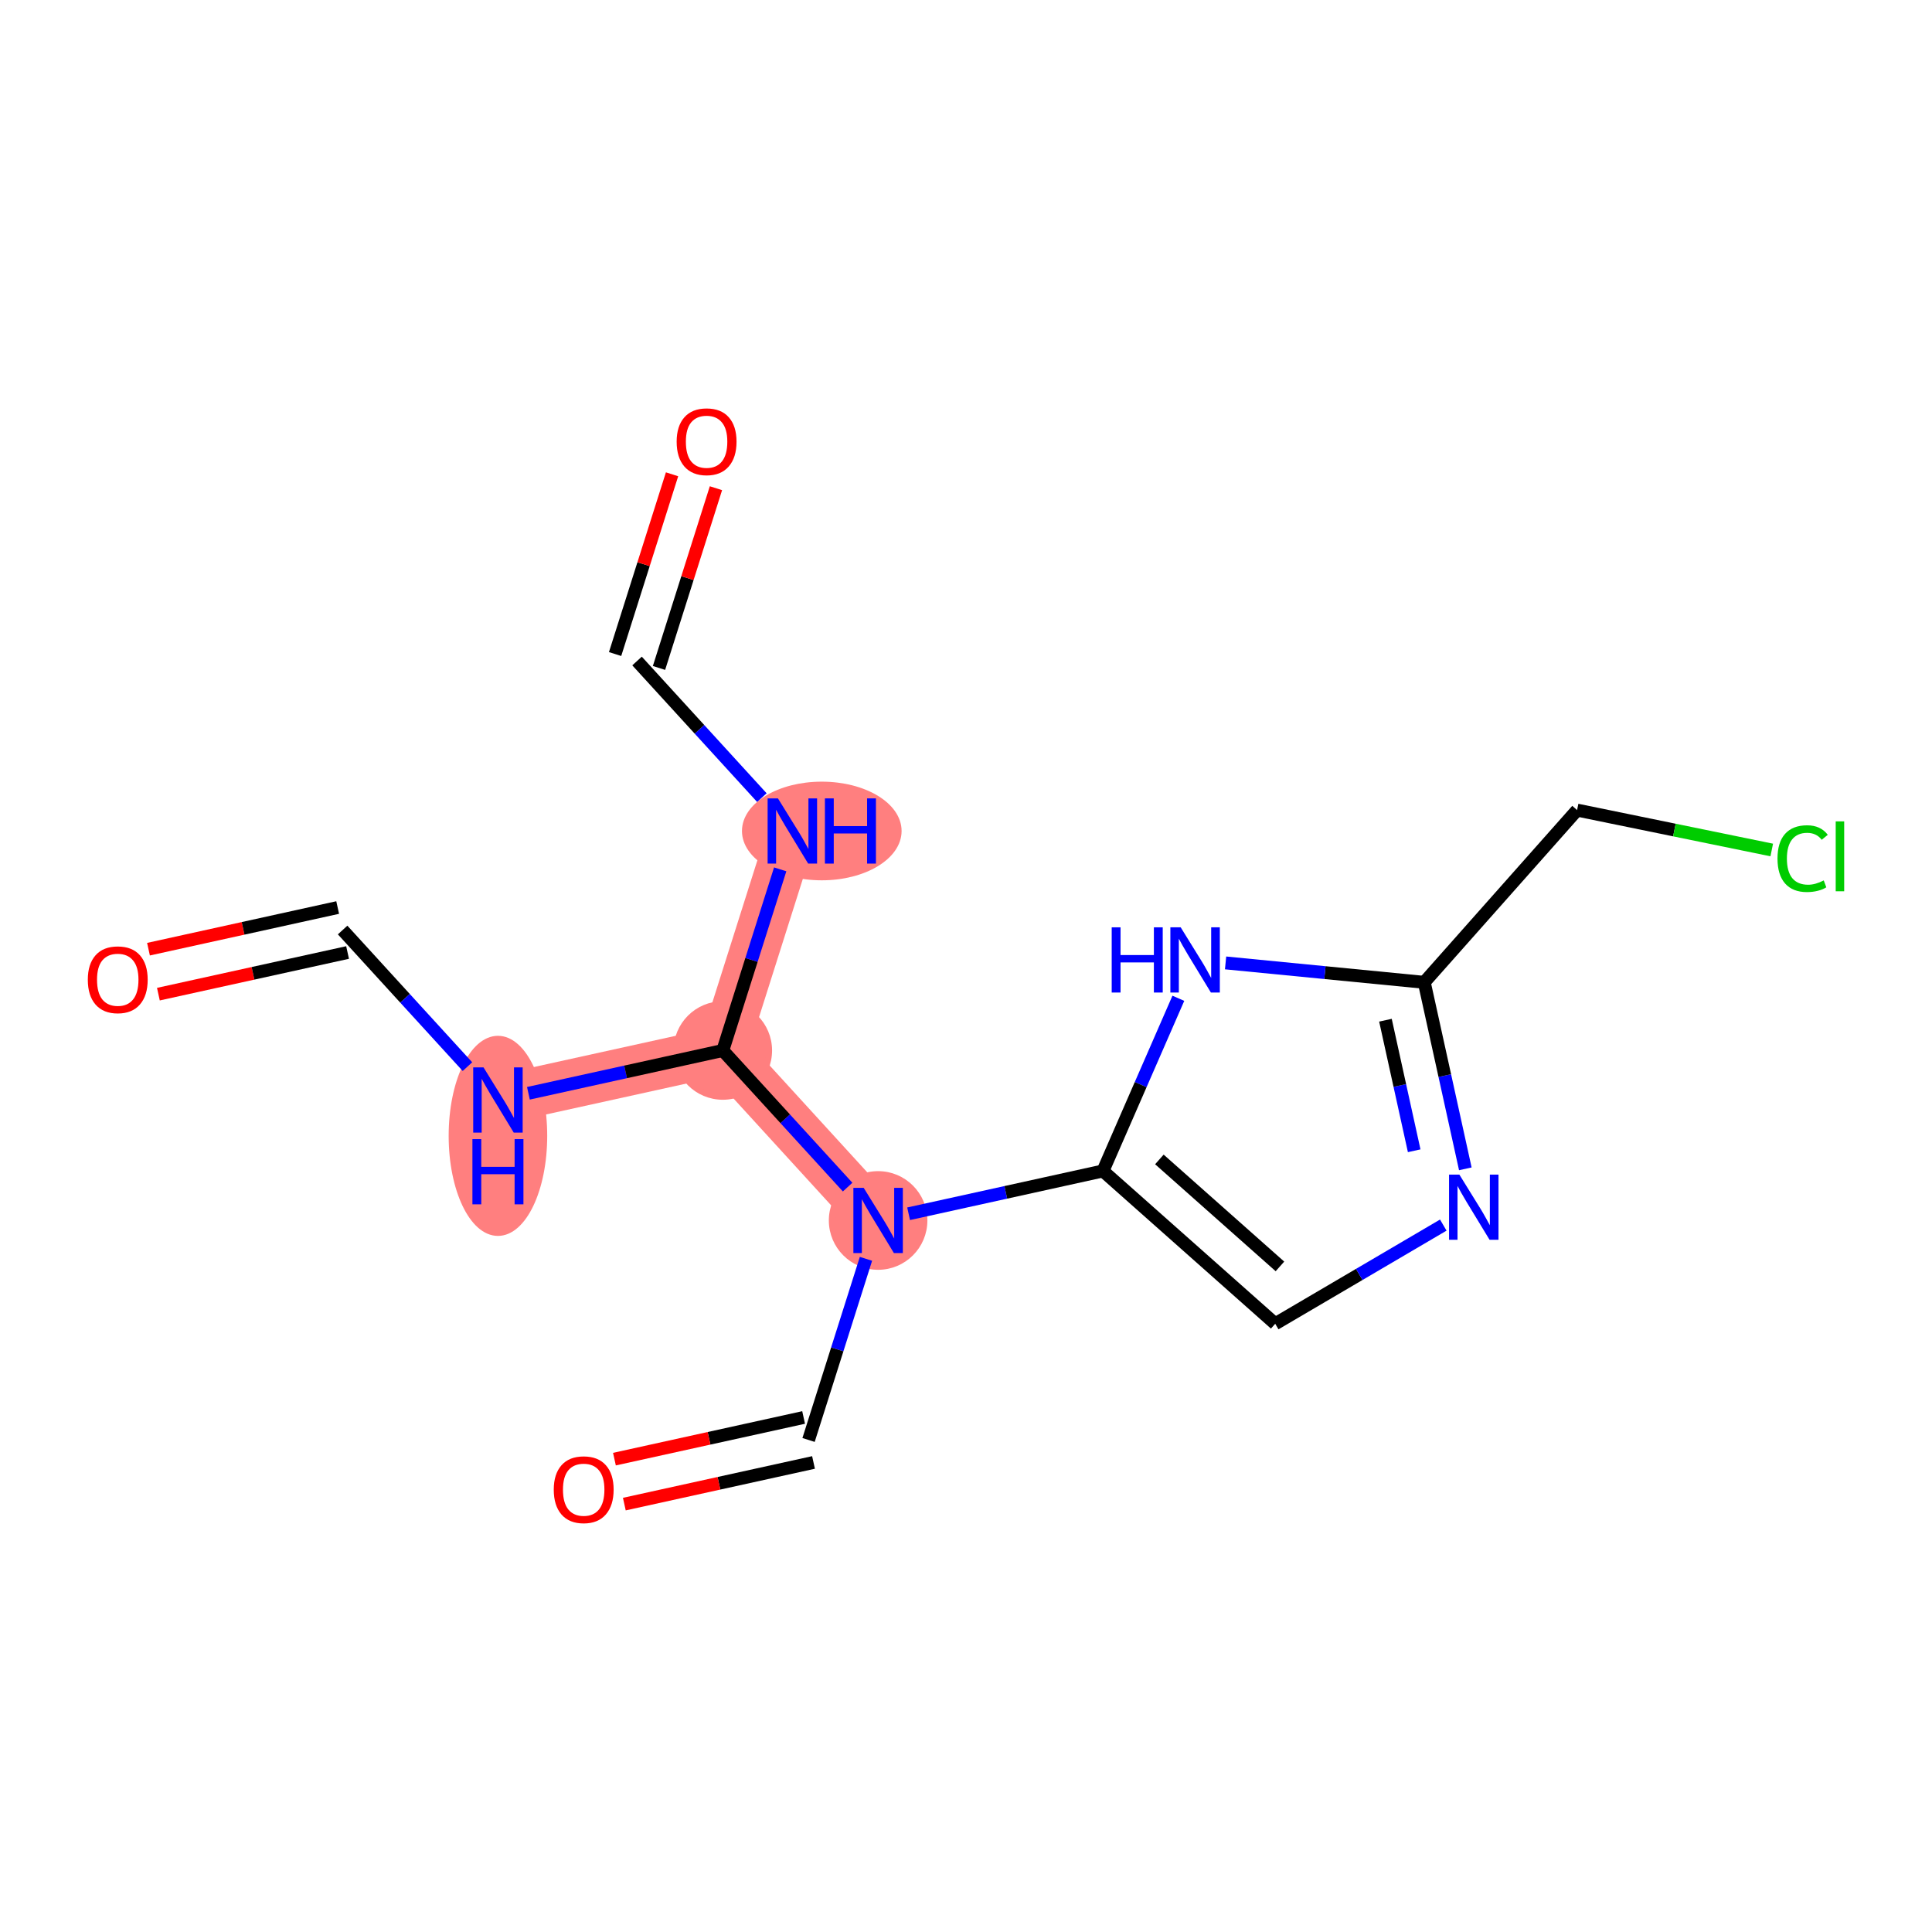 <?xml version='1.0' encoding='iso-8859-1'?>
<svg version='1.1' baseProfile='full'
              xmlns='http://www.w3.org/2000/svg'
                      xmlns:rdkit='http://www.rdkit.org/xml'
                      xmlns:xlink='http://www.w3.org/1999/xlink'
                  xml:space='preserve'
width='300px' height='300px' viewBox='0 0 300 300'>
<!-- END OF HEADER -->
<rect style='opacity:1.0;fill:#FFFFFF;stroke:none' width='300' height='300' x='0' y='0'> </rect>
<rect style='opacity:1.0;fill:#FFFFFF;stroke:none' width='300' height='300' x='0' y='0'> </rect>
<path d='M 77.319,170.807 L 112.236,163.119' style='fill:none;fill-rule:evenodd;stroke:#FF7F7F;stroke-width:7.6px;stroke-linecap:butt;stroke-linejoin:miter;stroke-opacity:1' />
<path d='M 112.236,163.119 L 123.036,129.035' style='fill:none;fill-rule:evenodd;stroke:#FF7F7F;stroke-width:7.6px;stroke-linecap:butt;stroke-linejoin:miter;stroke-opacity:1' />
<path d='M 112.236,163.119 L 136.353,189.514' style='fill:none;fill-rule:evenodd;stroke:#FF7F7F;stroke-width:7.6px;stroke-linecap:butt;stroke-linejoin:miter;stroke-opacity:1' />
<ellipse cx='77.319' cy='176.376' rx='7.151' ry='15.036'  style='fill:#FF7F7F;fill-rule:evenodd;stroke:#FF7F7F;stroke-width:1.0px;stroke-linecap:butt;stroke-linejoin:miter;stroke-opacity:1' />
<ellipse cx='112.236' cy='163.119' rx='7.151' ry='7.151'  style='fill:#FF7F7F;fill-rule:evenodd;stroke:#FF7F7F;stroke-width:1.0px;stroke-linecap:butt;stroke-linejoin:miter;stroke-opacity:1' />
<ellipse cx='127.606' cy='129.035' rx='11.893' ry='7.16'  style='fill:#FF7F7F;fill-rule:evenodd;stroke:#FF7F7F;stroke-width:1.0px;stroke-linecap:butt;stroke-linejoin:miter;stroke-opacity:1' />
<ellipse cx='136.353' cy='189.514' rx='7.151' ry='7.16'  style='fill:#FF7F7F;fill-rule:evenodd;stroke:#FF7F7F;stroke-width:1.0px;stroke-linecap:butt;stroke-linejoin:miter;stroke-opacity:1' />
<path class='bond-0 atom-0 atom-1' d='M 24.595,154.372 L 39.283,151.138' style='fill:none;fill-rule:evenodd;stroke:#FF0000;stroke-width:2.0px;stroke-linecap:butt;stroke-linejoin:miter;stroke-opacity:1' />
<path class='bond-0 atom-0 atom-1' d='M 39.283,151.138 L 53.971,147.904' style='fill:none;fill-rule:evenodd;stroke:#000000;stroke-width:2.0px;stroke-linecap:butt;stroke-linejoin:miter;stroke-opacity:1' />
<path class='bond-0 atom-0 atom-1' d='M 23.057,147.389 L 37.745,144.155' style='fill:none;fill-rule:evenodd;stroke:#FF0000;stroke-width:2.0px;stroke-linecap:butt;stroke-linejoin:miter;stroke-opacity:1' />
<path class='bond-0 atom-0 atom-1' d='M 37.745,144.155 L 52.433,140.921' style='fill:none;fill-rule:evenodd;stroke:#000000;stroke-width:2.0px;stroke-linecap:butt;stroke-linejoin:miter;stroke-opacity:1' />
<path class='bond-1 atom-1 atom-2' d='M 53.202,144.412 L 62.893,155.019' style='fill:none;fill-rule:evenodd;stroke:#000000;stroke-width:2.0px;stroke-linecap:butt;stroke-linejoin:miter;stroke-opacity:1' />
<path class='bond-1 atom-1 atom-2' d='M 62.893,155.019 L 72.585,165.626' style='fill:none;fill-rule:evenodd;stroke:#0000FF;stroke-width:2.0px;stroke-linecap:butt;stroke-linejoin:miter;stroke-opacity:1' />
<path class='bond-2 atom-2 atom-3' d='M 82.052,169.765 L 97.144,166.442' style='fill:none;fill-rule:evenodd;stroke:#0000FF;stroke-width:2.0px;stroke-linecap:butt;stroke-linejoin:miter;stroke-opacity:1' />
<path class='bond-2 atom-2 atom-3' d='M 97.144,166.442 L 112.236,163.119' style='fill:none;fill-rule:evenodd;stroke:#000000;stroke-width:2.0px;stroke-linecap:butt;stroke-linejoin:miter;stroke-opacity:1' />
<path class='bond-3 atom-3 atom-4' d='M 112.236,163.119 L 116.692,149.055' style='fill:none;fill-rule:evenodd;stroke:#000000;stroke-width:2.0px;stroke-linecap:butt;stroke-linejoin:miter;stroke-opacity:1' />
<path class='bond-3 atom-3 atom-4' d='M 116.692,149.055 L 121.149,134.992' style='fill:none;fill-rule:evenodd;stroke:#0000FF;stroke-width:2.0px;stroke-linecap:butt;stroke-linejoin:miter;stroke-opacity:1' />
<path class='bond-6 atom-3 atom-7' d='M 112.236,163.119 L 121.928,173.726' style='fill:none;fill-rule:evenodd;stroke:#000000;stroke-width:2.0px;stroke-linecap:butt;stroke-linejoin:miter;stroke-opacity:1' />
<path class='bond-6 atom-3 atom-7' d='M 121.928,173.726 L 131.619,184.333' style='fill:none;fill-rule:evenodd;stroke:#0000FF;stroke-width:2.0px;stroke-linecap:butt;stroke-linejoin:miter;stroke-opacity:1' />
<path class='bond-4 atom-4 atom-5' d='M 118.302,123.854 L 108.611,113.247' style='fill:none;fill-rule:evenodd;stroke:#0000FF;stroke-width:2.0px;stroke-linecap:butt;stroke-linejoin:miter;stroke-opacity:1' />
<path class='bond-4 atom-4 atom-5' d='M 108.611,113.247 L 98.919,102.64' style='fill:none;fill-rule:evenodd;stroke:#000000;stroke-width:2.0px;stroke-linecap:butt;stroke-linejoin:miter;stroke-opacity:1' />
<path class='bond-5 atom-5 atom-6' d='M 102.328,103.72 L 106.75,89.764' style='fill:none;fill-rule:evenodd;stroke:#000000;stroke-width:2.0px;stroke-linecap:butt;stroke-linejoin:miter;stroke-opacity:1' />
<path class='bond-5 atom-5 atom-6' d='M 106.75,89.764 L 111.172,75.808' style='fill:none;fill-rule:evenodd;stroke:#FF0000;stroke-width:2.0px;stroke-linecap:butt;stroke-linejoin:miter;stroke-opacity:1' />
<path class='bond-5 atom-5 atom-6' d='M 95.511,101.56 L 99.933,87.604' style='fill:none;fill-rule:evenodd;stroke:#000000;stroke-width:2.0px;stroke-linecap:butt;stroke-linejoin:miter;stroke-opacity:1' />
<path class='bond-5 atom-5 atom-6' d='M 99.933,87.604 L 104.356,73.648' style='fill:none;fill-rule:evenodd;stroke:#FF0000;stroke-width:2.0px;stroke-linecap:butt;stroke-linejoin:miter;stroke-opacity:1' />
<path class='bond-7 atom-7 atom-8' d='M 134.466,195.47 L 130.009,209.534' style='fill:none;fill-rule:evenodd;stroke:#0000FF;stroke-width:2.0px;stroke-linecap:butt;stroke-linejoin:miter;stroke-opacity:1' />
<path class='bond-7 atom-7 atom-8' d='M 130.009,209.534 L 125.553,223.597' style='fill:none;fill-rule:evenodd;stroke:#000000;stroke-width:2.0px;stroke-linecap:butt;stroke-linejoin:miter;stroke-opacity:1' />
<path class='bond-9 atom-7 atom-10' d='M 141.087,188.472 L 156.179,185.149' style='fill:none;fill-rule:evenodd;stroke:#0000FF;stroke-width:2.0px;stroke-linecap:butt;stroke-linejoin:miter;stroke-opacity:1' />
<path class='bond-9 atom-7 atom-10' d='M 156.179,185.149 L 171.27,181.825' style='fill:none;fill-rule:evenodd;stroke:#000000;stroke-width:2.0px;stroke-linecap:butt;stroke-linejoin:miter;stroke-opacity:1' />
<path class='bond-8 atom-8 atom-9' d='M 124.784,220.106 L 110.096,223.34' style='fill:none;fill-rule:evenodd;stroke:#000000;stroke-width:2.0px;stroke-linecap:butt;stroke-linejoin:miter;stroke-opacity:1' />
<path class='bond-8 atom-8 atom-9' d='M 110.096,223.34 L 95.409,226.574' style='fill:none;fill-rule:evenodd;stroke:#FF0000;stroke-width:2.0px;stroke-linecap:butt;stroke-linejoin:miter;stroke-opacity:1' />
<path class='bond-8 atom-8 atom-9' d='M 126.322,227.089 L 111.634,230.323' style='fill:none;fill-rule:evenodd;stroke:#000000;stroke-width:2.0px;stroke-linecap:butt;stroke-linejoin:miter;stroke-opacity:1' />
<path class='bond-8 atom-8 atom-9' d='M 111.634,230.323 L 96.946,233.557' style='fill:none;fill-rule:evenodd;stroke:#FF0000;stroke-width:2.0px;stroke-linecap:butt;stroke-linejoin:miter;stroke-opacity:1' />
<path class='bond-10 atom-10 atom-11' d='M 171.27,181.825 L 198.014,205.555' style='fill:none;fill-rule:evenodd;stroke:#000000;stroke-width:2.0px;stroke-linecap:butt;stroke-linejoin:miter;stroke-opacity:1' />
<path class='bond-10 atom-10 atom-11' d='M 180.028,180.036 L 198.749,196.647' style='fill:none;fill-rule:evenodd;stroke:#000000;stroke-width:2.0px;stroke-linecap:butt;stroke-linejoin:miter;stroke-opacity:1' />
<path class='bond-16 atom-16 atom-10' d='M 182.974,155.014 L 177.122,168.42' style='fill:none;fill-rule:evenodd;stroke:#0000FF;stroke-width:2.0px;stroke-linecap:butt;stroke-linejoin:miter;stroke-opacity:1' />
<path class='bond-16 atom-16 atom-10' d='M 177.122,168.42 L 171.27,181.825' style='fill:none;fill-rule:evenodd;stroke:#000000;stroke-width:2.0px;stroke-linecap:butt;stroke-linejoin:miter;stroke-opacity:1' />
<path class='bond-11 atom-11 atom-12' d='M 198.014,205.555 L 211.064,197.894' style='fill:none;fill-rule:evenodd;stroke:#000000;stroke-width:2.0px;stroke-linecap:butt;stroke-linejoin:miter;stroke-opacity:1' />
<path class='bond-11 atom-11 atom-12' d='M 211.064,197.894 L 224.113,190.232' style='fill:none;fill-rule:evenodd;stroke:#0000FF;stroke-width:2.0px;stroke-linecap:butt;stroke-linejoin:miter;stroke-opacity:1' />
<path class='bond-12 atom-12 atom-13' d='M 227.535,181.496 L 224.347,167.016' style='fill:none;fill-rule:evenodd;stroke:#0000FF;stroke-width:2.0px;stroke-linecap:butt;stroke-linejoin:miter;stroke-opacity:1' />
<path class='bond-12 atom-12 atom-13' d='M 224.347,167.016 L 221.158,152.535' style='fill:none;fill-rule:evenodd;stroke:#000000;stroke-width:2.0px;stroke-linecap:butt;stroke-linejoin:miter;stroke-opacity:1' />
<path class='bond-12 atom-12 atom-13' d='M 219.595,178.69 L 217.363,168.554' style='fill:none;fill-rule:evenodd;stroke:#0000FF;stroke-width:2.0px;stroke-linecap:butt;stroke-linejoin:miter;stroke-opacity:1' />
<path class='bond-12 atom-12 atom-13' d='M 217.363,168.554 L 215.131,158.417' style='fill:none;fill-rule:evenodd;stroke:#000000;stroke-width:2.0px;stroke-linecap:butt;stroke-linejoin:miter;stroke-opacity:1' />
<path class='bond-13 atom-13 atom-14' d='M 221.158,152.535 L 244.888,125.791' style='fill:none;fill-rule:evenodd;stroke:#000000;stroke-width:2.0px;stroke-linecap:butt;stroke-linejoin:miter;stroke-opacity:1' />
<path class='bond-15 atom-13 atom-16' d='M 221.158,152.535 L 205.733,151.028' style='fill:none;fill-rule:evenodd;stroke:#000000;stroke-width:2.0px;stroke-linecap:butt;stroke-linejoin:miter;stroke-opacity:1' />
<path class='bond-15 atom-13 atom-16' d='M 205.733,151.028 L 190.308,149.52' style='fill:none;fill-rule:evenodd;stroke:#0000FF;stroke-width:2.0px;stroke-linecap:butt;stroke-linejoin:miter;stroke-opacity:1' />
<path class='bond-14 atom-14 atom-15' d='M 244.888,125.791 L 260.002,128.889' style='fill:none;fill-rule:evenodd;stroke:#000000;stroke-width:2.0px;stroke-linecap:butt;stroke-linejoin:miter;stroke-opacity:1' />
<path class='bond-14 atom-14 atom-15' d='M 260.002,128.889 L 275.116,131.986' style='fill:none;fill-rule:evenodd;stroke:#00CC00;stroke-width:2.0px;stroke-linecap:butt;stroke-linejoin:miter;stroke-opacity:1' />
<path  class='atom-0' d='M 13.636 152.129
Q 13.636 149.698, 14.838 148.339
Q 16.039 146.981, 18.284 146.981
Q 20.53 146.981, 21.731 148.339
Q 22.932 149.698, 22.932 152.129
Q 22.932 154.589, 21.717 155.991
Q 20.501 157.378, 18.284 157.378
Q 16.053 157.378, 14.838 155.991
Q 13.636 154.604, 13.636 152.129
M 18.284 156.234
Q 19.829 156.234, 20.658 155.204
Q 21.502 154.16, 21.502 152.129
Q 21.502 150.141, 20.658 149.14
Q 19.829 148.125, 18.284 148.125
Q 16.74 148.125, 15.896 149.126
Q 15.066 150.127, 15.066 152.129
Q 15.066 154.174, 15.896 155.204
Q 16.74 156.234, 18.284 156.234
' fill='#FF0000'/>
<path  class='atom-2' d='M 75.081 165.745
L 78.398 171.108
Q 78.727 171.637, 79.257 172.595
Q 79.786 173.553, 79.814 173.61
L 79.814 165.745
L 81.159 165.745
L 81.159 175.87
L 79.771 175.87
L 76.21 170.006
Q 75.796 169.32, 75.352 168.533
Q 74.923 167.747, 74.794 167.504
L 74.794 175.87
L 73.479 175.87
L 73.479 165.745
L 75.081 165.745
' fill='#0000FF'/>
<path  class='atom-2' d='M 73.357 176.883
L 74.73 176.883
L 74.73 181.187
L 79.907 181.187
L 79.907 176.883
L 81.28 176.883
L 81.28 187.008
L 79.907 187.008
L 79.907 182.331
L 74.73 182.331
L 74.73 187.008
L 73.357 187.008
L 73.357 176.883
' fill='#0000FF'/>
<path  class='atom-4' d='M 120.798 123.973
L 124.116 129.336
Q 124.445 129.865, 124.974 130.823
Q 125.503 131.781, 125.532 131.838
L 125.532 123.973
L 126.876 123.973
L 126.876 134.098
L 125.489 134.098
L 121.928 128.234
Q 121.513 127.548, 121.07 126.761
Q 120.641 125.975, 120.512 125.732
L 120.512 134.098
L 119.196 134.098
L 119.196 123.973
L 120.798 123.973
' fill='#0000FF'/>
<path  class='atom-4' d='M 128.092 123.973
L 129.465 123.973
L 129.465 128.277
L 134.642 128.277
L 134.642 123.973
L 136.015 123.973
L 136.015 134.098
L 134.642 134.098
L 134.642 129.421
L 129.465 129.421
L 129.465 134.098
L 128.092 134.098
L 128.092 123.973
' fill='#0000FF'/>
<path  class='atom-6' d='M 105.071 68.585
Q 105.071 66.154, 106.273 64.796
Q 107.474 63.437, 109.719 63.437
Q 111.965 63.437, 113.166 64.796
Q 114.367 66.154, 114.367 68.585
Q 114.367 71.045, 113.152 72.447
Q 111.936 73.834, 109.719 73.834
Q 107.488 73.834, 106.273 72.447
Q 105.071 71.06, 105.071 68.585
M 109.719 72.69
Q 111.264 72.69, 112.094 71.66
Q 112.937 70.616, 112.937 68.585
Q 112.937 66.597, 112.094 65.596
Q 111.264 64.581, 109.719 64.581
Q 108.175 64.581, 107.331 65.582
Q 106.502 66.583, 106.502 68.585
Q 106.502 70.63, 107.331 71.66
Q 108.175 72.69, 109.719 72.69
' fill='#FF0000'/>
<path  class='atom-7' d='M 134.115 184.451
L 137.433 189.814
Q 137.762 190.343, 138.291 191.302
Q 138.82 192.26, 138.849 192.317
L 138.849 184.451
L 140.193 184.451
L 140.193 194.577
L 138.806 194.577
L 135.245 188.713
Q 134.83 188.027, 134.387 187.24
Q 133.958 186.453, 133.829 186.21
L 133.829 194.577
L 132.513 194.577
L 132.513 184.451
L 134.115 184.451
' fill='#0000FF'/>
<path  class='atom-9' d='M 85.988 231.314
Q 85.988 228.883, 87.189 227.525
Q 88.39 226.166, 90.635 226.166
Q 92.881 226.166, 94.082 227.525
Q 95.284 228.883, 95.284 231.314
Q 95.284 233.774, 94.068 235.176
Q 92.852 236.563, 90.635 236.563
Q 88.404 236.563, 87.189 235.176
Q 85.988 233.789, 85.988 231.314
M 90.635 235.419
Q 92.18 235.419, 93.01 234.389
Q 93.853 233.345, 93.853 231.314
Q 93.853 229.327, 93.01 228.325
Q 92.18 227.31, 90.635 227.31
Q 89.091 227.31, 88.247 228.311
Q 87.418 229.312, 87.418 231.314
Q 87.418 233.36, 88.247 234.389
Q 89.091 235.419, 90.635 235.419
' fill='#FF0000'/>
<path  class='atom-12' d='M 226.609 182.39
L 229.927 187.753
Q 230.256 188.282, 230.785 189.24
Q 231.314 190.199, 231.342 190.256
L 231.342 182.39
L 232.687 182.39
L 232.687 192.515
L 231.3 192.515
L 227.738 186.652
Q 227.324 185.965, 226.88 185.179
Q 226.451 184.392, 226.323 184.149
L 226.323 192.515
L 225.007 192.515
L 225.007 182.39
L 226.609 182.39
' fill='#0000FF'/>
<path  class='atom-15' d='M 276.009 133.32
Q 276.009 130.803, 277.182 129.487
Q 278.369 128.157, 280.614 128.157
Q 282.702 128.157, 283.818 129.63
L 282.874 130.403
Q 282.059 129.33, 280.614 129.33
Q 279.084 129.33, 278.269 130.36
Q 277.468 131.375, 277.468 133.32
Q 277.468 135.322, 278.298 136.352
Q 279.141 137.382, 280.772 137.382
Q 281.887 137.382, 283.189 136.71
L 283.589 137.782
Q 283.06 138.126, 282.259 138.326
Q 281.458 138.526, 280.572 138.526
Q 278.369 138.526, 277.182 137.182
Q 276.009 135.837, 276.009 133.32
' fill='#00CC00'/>
<path  class='atom-15' d='M 285.048 127.542
L 286.364 127.542
L 286.364 138.397
L 285.048 138.397
L 285.048 127.542
' fill='#00CC00'/>
<path  class='atom-16' d='M 172.624 143.995
L 173.997 143.995
L 173.997 148.3
L 179.174 148.3
L 179.174 143.995
L 180.547 143.995
L 180.547 154.12
L 179.174 154.12
L 179.174 149.444
L 173.997 149.444
L 173.997 154.12
L 172.624 154.12
L 172.624 143.995
' fill='#0000FF'/>
<path  class='atom-16' d='M 183.336 143.995
L 186.654 149.358
Q 186.983 149.887, 187.512 150.845
Q 188.041 151.803, 188.07 151.861
L 188.07 143.995
L 189.414 143.995
L 189.414 154.12
L 188.027 154.12
L 184.466 148.257
Q 184.051 147.57, 183.608 146.784
Q 183.179 145.997, 183.05 145.754
L 183.05 154.12
L 181.734 154.12
L 181.734 143.995
L 183.336 143.995
' fill='#0000FF'/>
</svg>
